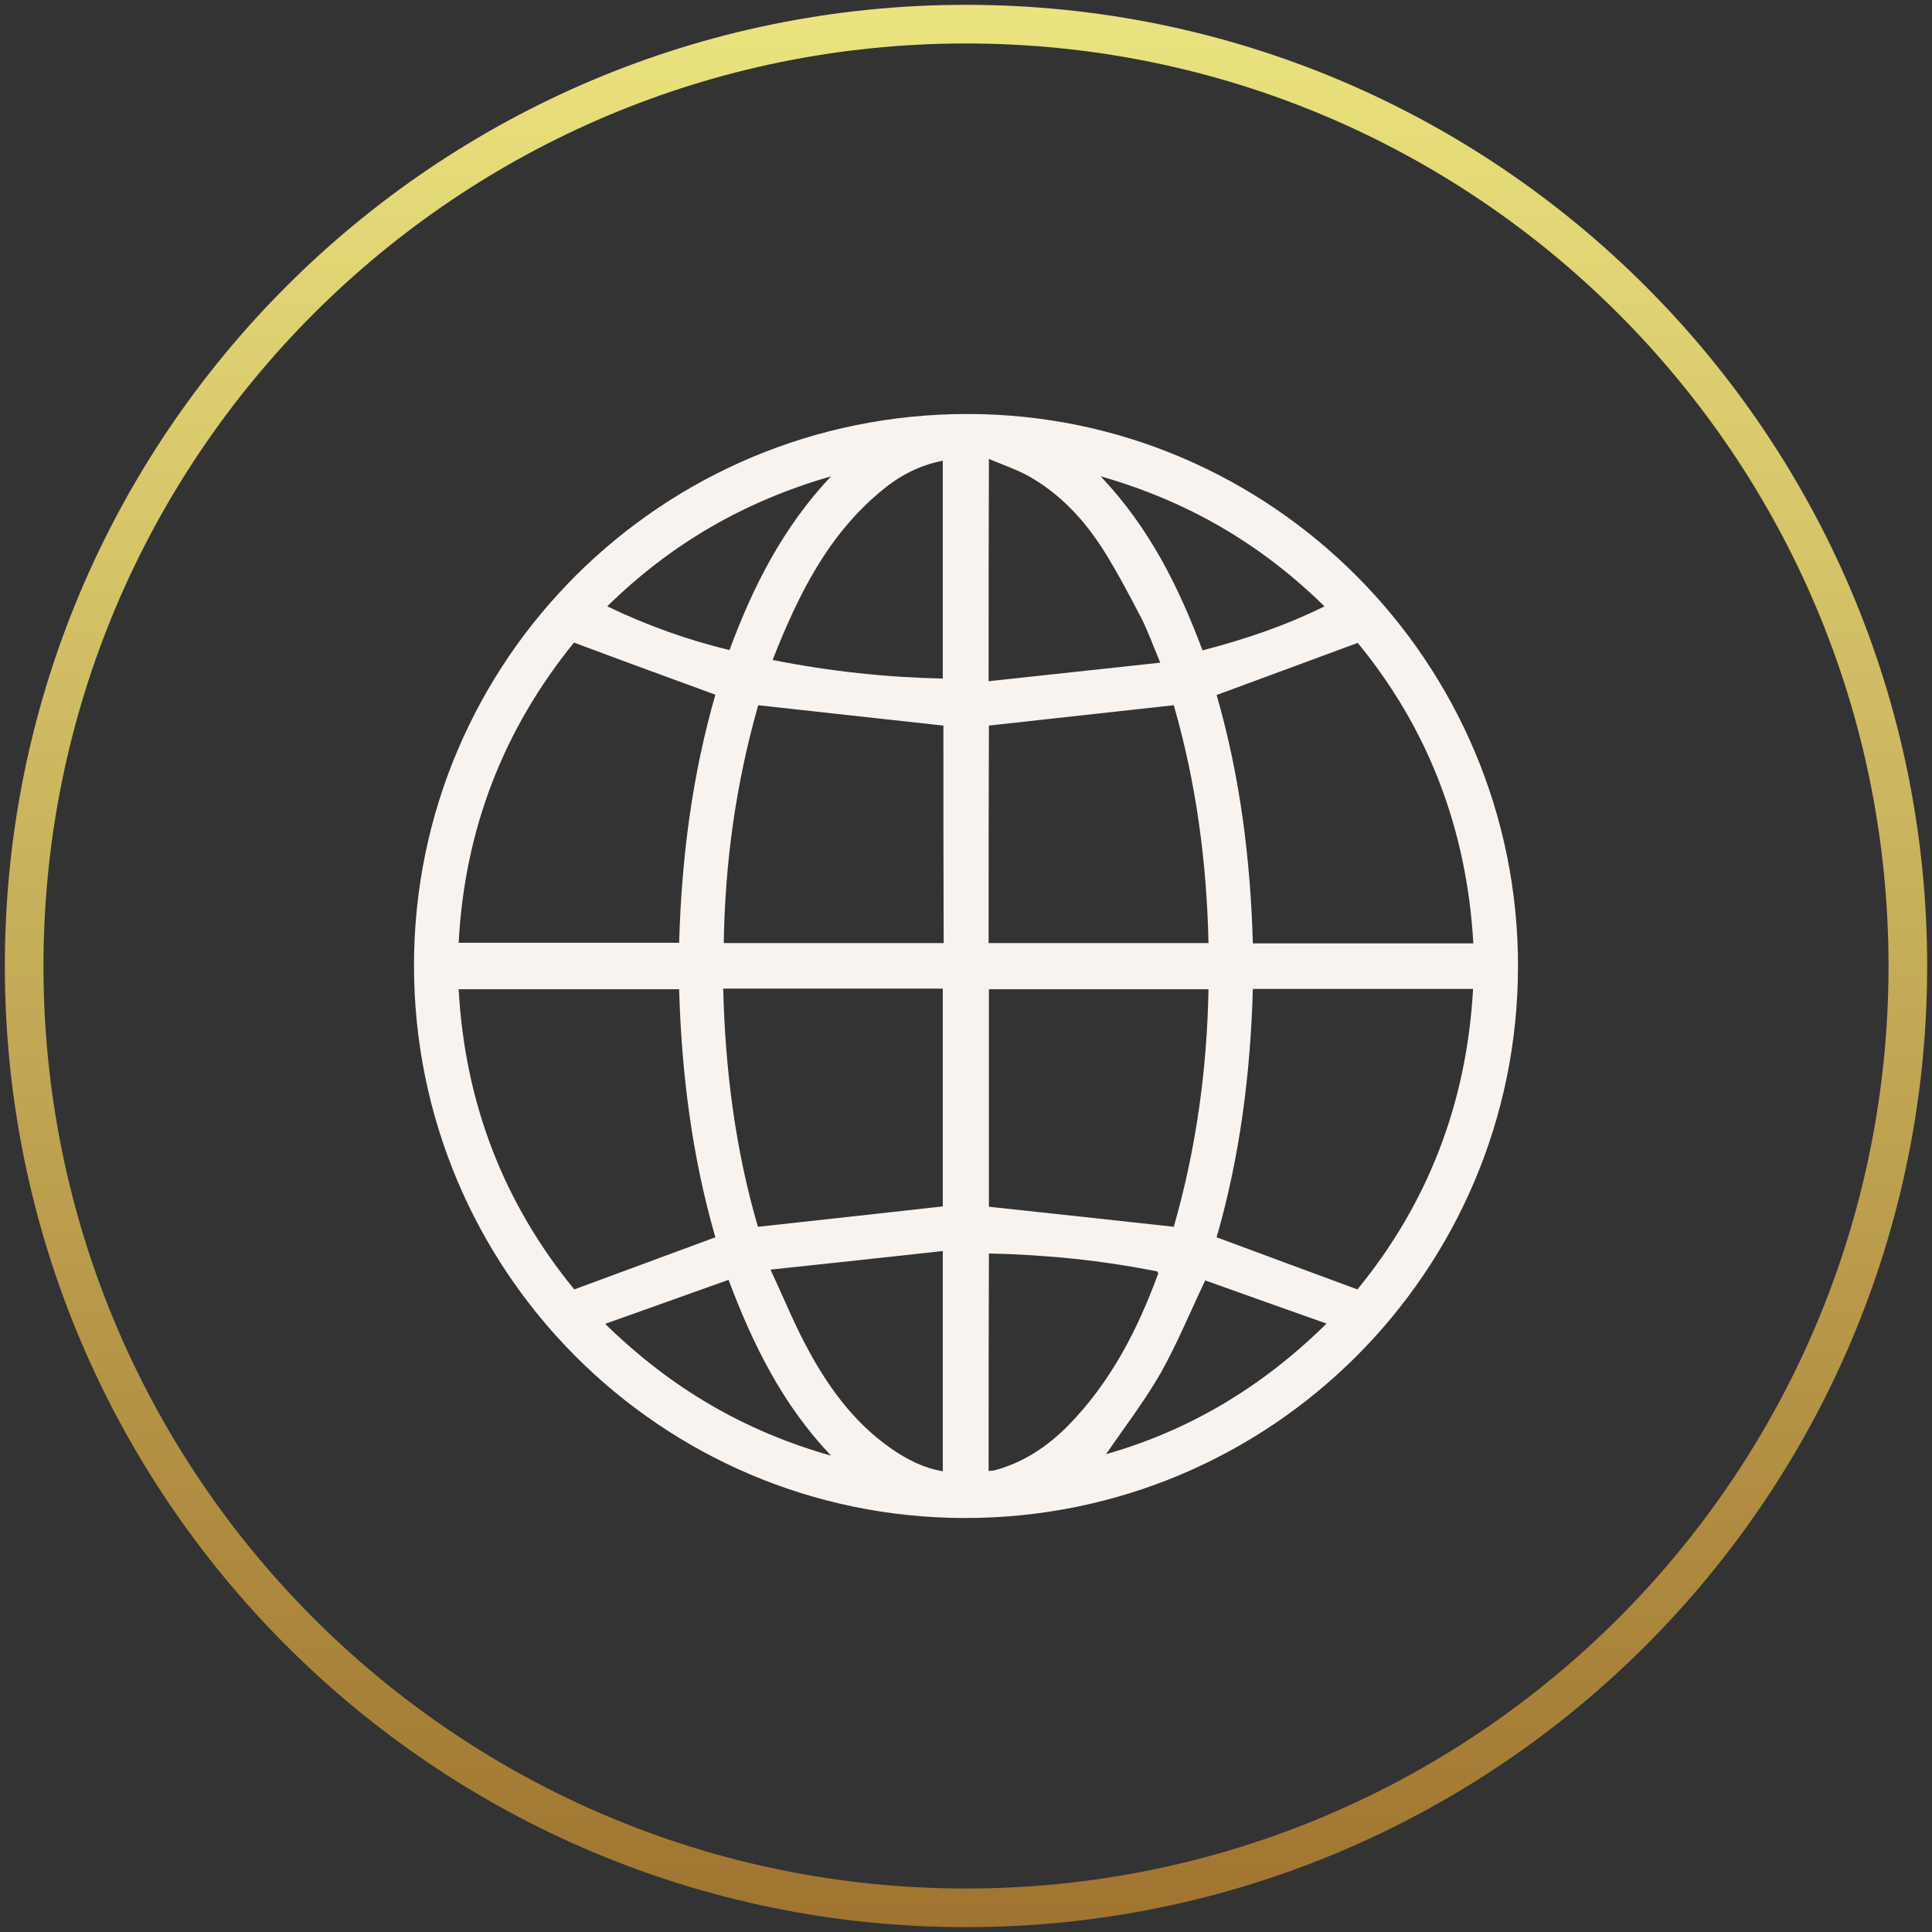 <?xml version="1.0" encoding="UTF-8"?> <svg xmlns="http://www.w3.org/2000/svg" width="50" height="50" viewBox="0 0 50 50" fill="none"><rect x="0" y="0" width="50" height="50" fill="#333333" stroke="none"/> <path d="M10.714 24.973C10.722 17.08 17.134 10.707 25.05 10.714C32.905 10.722 39.294 17.142 39.286 25.012C39.278 32.913 32.874 39.294 24.965 39.286C17.088 39.278 10.707 32.874 10.714 24.973ZM14.855 16.63C13.033 18.871 12.025 21.461 11.87 24.399C13.792 24.399 15.677 24.399 17.576 24.399C17.638 22.197 17.917 20.049 18.514 17.979C17.289 17.53 16.095 17.095 14.855 16.63ZM14.862 33.37C16.095 32.913 17.297 32.471 18.514 32.021C17.91 29.935 17.638 27.78 17.576 25.601C15.653 25.601 13.777 25.601 11.87 25.601C12.032 28.555 13.04 31.145 14.862 33.37ZM38.13 24.415C37.96 21.453 36.96 18.855 35.138 16.638C33.897 17.095 32.703 17.537 31.486 17.987C32.09 20.073 32.362 22.228 32.424 24.415C34.347 24.415 36.215 24.415 38.13 24.415ZM32.424 25.593C32.362 27.803 32.083 29.958 31.486 32.021C32.711 32.478 33.897 32.913 35.13 33.37C36.952 31.145 37.96 28.547 38.123 25.593C36.215 25.593 34.347 25.593 32.424 25.593ZM24.415 18.778C22.802 18.6 21.212 18.429 19.623 18.251C19.049 20.259 18.762 22.314 18.731 24.407C20.654 24.407 22.53 24.407 24.422 24.407C24.415 22.507 24.415 20.631 24.415 18.778ZM25.585 24.407C27.493 24.407 29.369 24.407 31.276 24.407C31.23 22.29 30.951 20.236 30.377 18.251C28.772 18.429 27.19 18.6 25.593 18.778C25.585 20.616 25.585 22.5 25.585 24.407ZM18.716 25.585C18.77 27.71 19.034 29.765 19.615 31.749C21.228 31.571 22.81 31.401 24.399 31.222C24.399 29.361 24.399 27.477 24.399 25.585C22.515 25.585 20.639 25.585 18.716 25.585ZM30.377 31.749C30.951 29.757 31.238 27.694 31.276 25.601C29.354 25.601 27.47 25.601 25.593 25.601C25.593 27.508 25.593 29.392 25.593 31.23C27.183 31.401 28.756 31.571 30.377 31.749ZM25.585 17.63C27.074 17.468 28.524 17.312 30.028 17.15C29.842 16.708 29.71 16.336 29.54 16.002C29.23 15.405 28.912 14.8 28.555 14.234C28.059 13.451 27.431 12.777 26.617 12.319C26.306 12.149 25.958 12.032 25.593 11.877C25.585 13.816 25.585 15.669 25.585 17.63ZM19.995 17.08C21.484 17.375 22.934 17.53 24.399 17.561C24.399 15.661 24.399 13.8 24.399 11.924C23.794 12.04 23.283 12.312 22.833 12.684C21.422 13.839 20.654 15.405 19.995 17.08ZM25.585 38.069C25.663 38.061 25.717 38.061 25.764 38.045C26.492 37.844 27.097 37.441 27.625 36.913C28.733 35.789 29.439 34.424 29.974 32.959C29.982 32.951 29.958 32.928 29.951 32.905C28.516 32.618 27.066 32.471 25.593 32.44C25.585 34.339 25.585 36.192 25.585 38.069ZM24.399 38.076C24.399 36.184 24.399 34.324 24.399 32.377C22.918 32.54 21.476 32.695 19.941 32.858C20.267 33.556 20.522 34.184 20.832 34.773C21.383 35.828 22.065 36.789 23.05 37.479C23.461 37.766 23.895 37.991 24.399 38.076ZM28.625 37.634C30.749 37.029 32.641 35.921 34.331 34.254C33.23 33.866 32.191 33.494 31.191 33.137C30.788 33.982 30.462 34.781 30.044 35.525C29.617 36.27 29.09 36.952 28.625 37.634ZM28.485 12.327C29.749 13.661 30.509 15.196 31.121 16.832C32.222 16.545 33.261 16.196 34.277 15.692C32.633 14.079 30.741 12.971 28.485 12.327ZM15.715 15.692C16.747 16.188 17.793 16.561 18.879 16.824C19.491 15.173 20.259 13.653 21.507 12.327C19.251 12.978 17.359 14.079 15.715 15.692ZM18.855 33.122C17.801 33.502 16.762 33.866 15.661 34.261C17.359 35.921 19.243 37.029 21.507 37.673C20.251 36.347 19.491 34.812 18.855 33.122Z" fill="#F8F3EF"></path> <path d="M49.375 25C49.375 11.538 38.462 0.625 25 0.625C11.538 0.625 0.625 11.538 0.625 25C0.625 38.462 11.538 49.375 25 49.375C38.462 49.375 49.375 38.462 49.375 25Z" stroke="url(#paint0_linear_4:159)"></path> <defs> <linearGradient id="paint0_linear_4:159" x1="25" y1="-4.29364e-08" x2="25" y2="50" gradientUnits="userSpaceOnUse"> <stop stop-color="#EBE47F"></stop> <stop offset="1" stop-color="#9F7430"></stop> </linearGradient> </defs> </svg> 